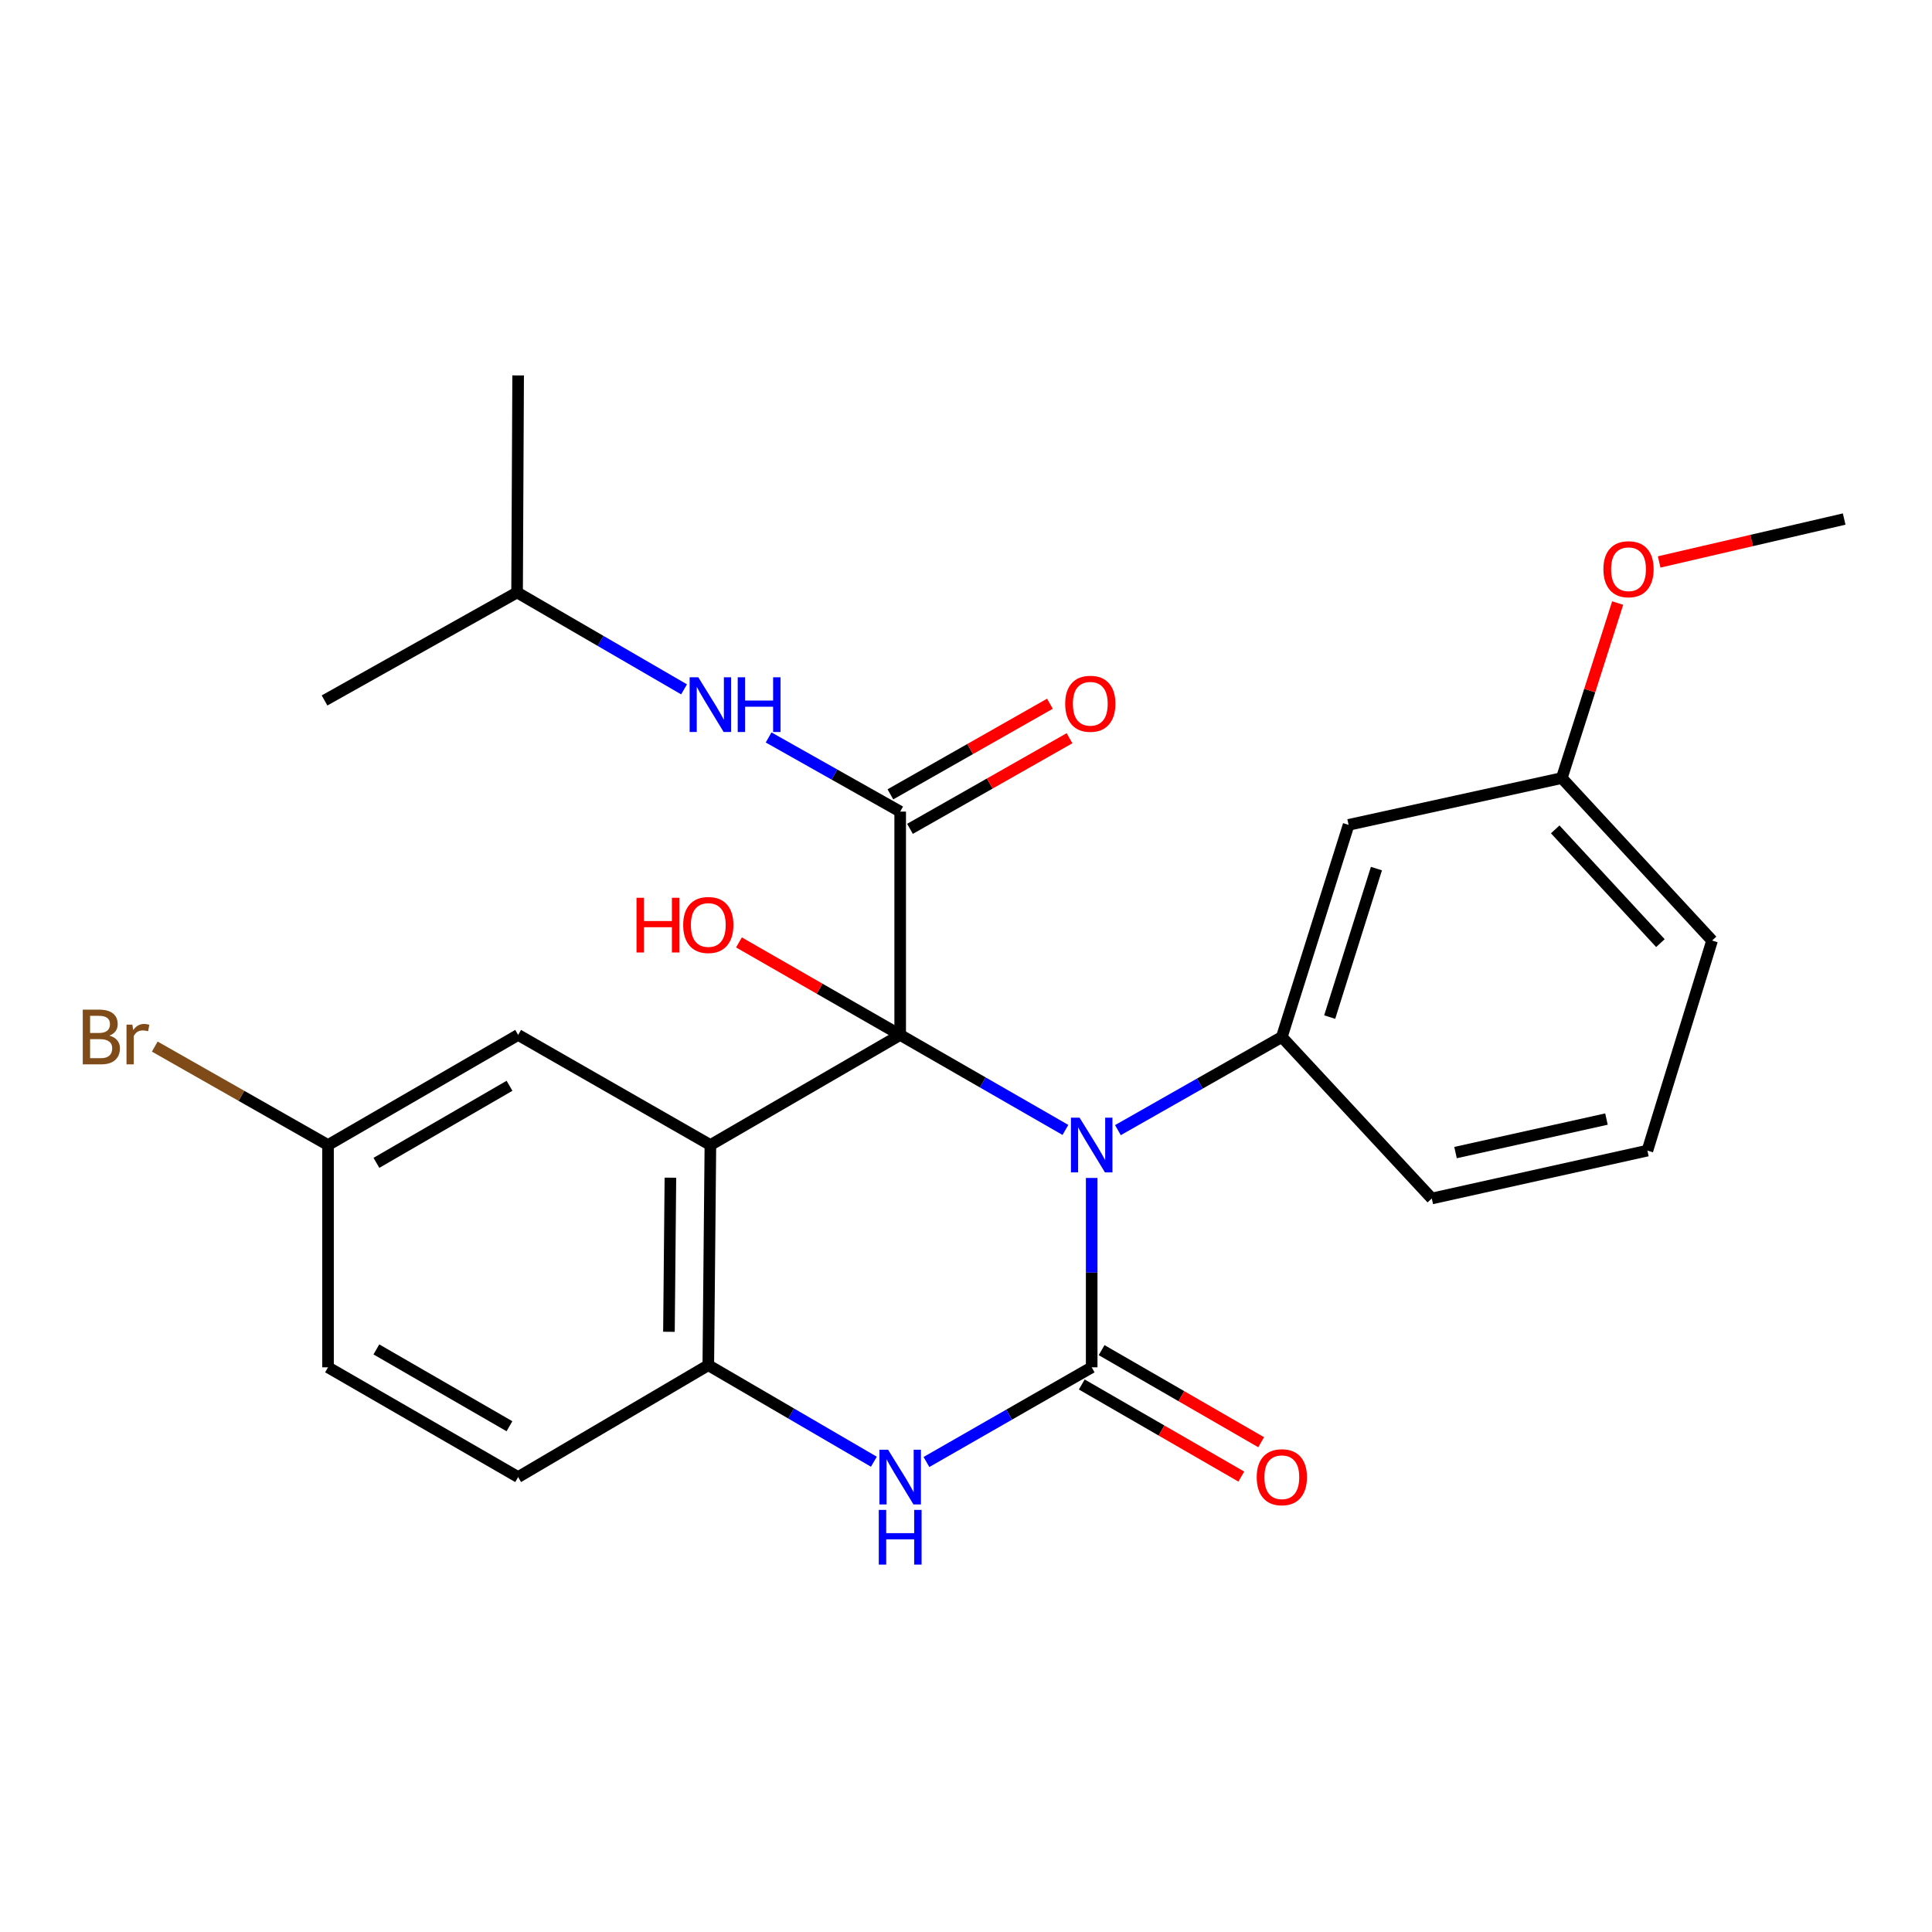 <?xml version='1.0' encoding='iso-8859-1'?>
<svg version='1.1' baseProfile='full'
              xmlns='http://www.w3.org/2000/svg'
                      xmlns:rdkit='http://www.rdkit.org/xml'
                      xmlns:xlink='http://www.w3.org/1999/xlink'
                  xml:space='preserve'
width='1000px' height='1000px' viewBox='0 0 1000 1000'>
<!-- END OF HEADER -->
<rect style='opacity:1.0;fill:#FFFFFF;stroke:none' width='1000' height='1000' x='0' y='0'> </rect>
<path class='bond-0' d='M 465.934,535.679 L 508.696,560.264' style='fill:none;fill-rule:evenodd;stroke:#000000;stroke-width:6px;stroke-linecap:butt;stroke-linejoin:miter;stroke-opacity:1' />
<path class='bond-0' d='M 508.696,560.264 L 551.459,584.85' style='fill:none;fill-rule:evenodd;stroke:#0000FF;stroke-width:6px;stroke-linecap:butt;stroke-linejoin:miter;stroke-opacity:1' />
<path class='bond-2' d='M 465.934,535.679 L 367.7,592.668' style='fill:none;fill-rule:evenodd;stroke:#000000;stroke-width:6px;stroke-linecap:butt;stroke-linejoin:miter;stroke-opacity:1' />
<path class='bond-3' d='M 465.934,535.679 L 465.934,420.081' style='fill:none;fill-rule:evenodd;stroke:#000000;stroke-width:6px;stroke-linecap:butt;stroke-linejoin:miter;stroke-opacity:1' />
<path class='bond-12' d='M 465.934,535.679 L 424.206,511.735' style='fill:none;fill-rule:evenodd;stroke:#000000;stroke-width:6px;stroke-linecap:butt;stroke-linejoin:miter;stroke-opacity:1' />
<path class='bond-12' d='M 424.206,511.735 L 382.479,487.792' style='fill:none;fill-rule:evenodd;stroke:#FF0000;stroke-width:6px;stroke-linecap:butt;stroke-linejoin:miter;stroke-opacity:1' />
<path class='bond-1' d='M 565.057,609.704 L 565.057,658.711' style='fill:none;fill-rule:evenodd;stroke:#0000FF;stroke-width:6px;stroke-linecap:butt;stroke-linejoin:miter;stroke-opacity:1' />
<path class='bond-1' d='M 565.057,658.711 L 565.057,707.719' style='fill:none;fill-rule:evenodd;stroke:#000000;stroke-width:6px;stroke-linecap:butt;stroke-linejoin:miter;stroke-opacity:1' />
<path class='bond-5' d='M 578.627,584.958 L 621.05,560.855' style='fill:none;fill-rule:evenodd;stroke:#0000FF;stroke-width:6px;stroke-linecap:butt;stroke-linejoin:miter;stroke-opacity:1' />
<path class='bond-5' d='M 621.05,560.855 L 663.473,536.751' style='fill:none;fill-rule:evenodd;stroke:#000000;stroke-width:6px;stroke-linecap:butt;stroke-linejoin:miter;stroke-opacity:1' />
<path class='bond-10' d='M 559.924,716.612 L 601.211,740.443' style='fill:none;fill-rule:evenodd;stroke:#000000;stroke-width:6px;stroke-linecap:butt;stroke-linejoin:miter;stroke-opacity:1' />
<path class='bond-10' d='M 601.211,740.443 L 642.499,764.275' style='fill:none;fill-rule:evenodd;stroke:#FF0000;stroke-width:6px;stroke-linecap:butt;stroke-linejoin:miter;stroke-opacity:1' />
<path class='bond-10' d='M 570.19,698.826 L 611.478,722.657' style='fill:none;fill-rule:evenodd;stroke:#000000;stroke-width:6px;stroke-linecap:butt;stroke-linejoin:miter;stroke-opacity:1' />
<path class='bond-10' d='M 611.478,722.657 L 652.765,746.489' style='fill:none;fill-rule:evenodd;stroke:#FF0000;stroke-width:6px;stroke-linecap:butt;stroke-linejoin:miter;stroke-opacity:1' />
<path class='bond-26' d='M 565.057,707.719 L 522.293,732.226' style='fill:none;fill-rule:evenodd;stroke:#000000;stroke-width:6px;stroke-linecap:butt;stroke-linejoin:miter;stroke-opacity:1' />
<path class='bond-26' d='M 522.293,732.226 L 479.53,756.733' style='fill:none;fill-rule:evenodd;stroke:#0000FF;stroke-width:6px;stroke-linecap:butt;stroke-linejoin:miter;stroke-opacity:1' />
<path class='bond-6' d='M 367.7,592.668 L 366.616,706.623' style='fill:none;fill-rule:evenodd;stroke:#000000;stroke-width:6px;stroke-linecap:butt;stroke-linejoin:miter;stroke-opacity:1' />
<path class='bond-6' d='M 347.002,609.566 L 346.243,689.335' style='fill:none;fill-rule:evenodd;stroke:#000000;stroke-width:6px;stroke-linecap:butt;stroke-linejoin:miter;stroke-opacity:1' />
<path class='bond-9' d='M 367.7,592.668 L 268.189,535.679' style='fill:none;fill-rule:evenodd;stroke:#000000;stroke-width:6px;stroke-linecap:butt;stroke-linejoin:miter;stroke-opacity:1' />
<path class='bond-7' d='M 465.934,420.081 L 431.882,400.891' style='fill:none;fill-rule:evenodd;stroke:#000000;stroke-width:6px;stroke-linecap:butt;stroke-linejoin:miter;stroke-opacity:1' />
<path class='bond-7' d='M 431.882,400.891 L 397.83,381.702' style='fill:none;fill-rule:evenodd;stroke:#0000FF;stroke-width:6px;stroke-linecap:butt;stroke-linejoin:miter;stroke-opacity:1' />
<path class='bond-11' d='M 471.005,429.009 L 512.293,405.558' style='fill:none;fill-rule:evenodd;stroke:#000000;stroke-width:6px;stroke-linecap:butt;stroke-linejoin:miter;stroke-opacity:1' />
<path class='bond-11' d='M 512.293,405.558 L 553.58,382.106' style='fill:none;fill-rule:evenodd;stroke:#FF0000;stroke-width:6px;stroke-linecap:butt;stroke-linejoin:miter;stroke-opacity:1' />
<path class='bond-11' d='M 460.862,411.152 L 502.15,387.701' style='fill:none;fill-rule:evenodd;stroke:#000000;stroke-width:6px;stroke-linecap:butt;stroke-linejoin:miter;stroke-opacity:1' />
<path class='bond-11' d='M 502.15,387.701 L 543.438,364.249' style='fill:none;fill-rule:evenodd;stroke:#FF0000;stroke-width:6px;stroke-linecap:butt;stroke-linejoin:miter;stroke-opacity:1' />
<path class='bond-4' d='M 452.32,756.588 L 409.468,731.606' style='fill:none;fill-rule:evenodd;stroke:#0000FF;stroke-width:6px;stroke-linecap:butt;stroke-linejoin:miter;stroke-opacity:1' />
<path class='bond-4' d='M 409.468,731.606 L 366.616,706.623' style='fill:none;fill-rule:evenodd;stroke:#000000;stroke-width:6px;stroke-linecap:butt;stroke-linejoin:miter;stroke-opacity:1' />
<path class='bond-8' d='M 663.473,536.751 L 698.032,426.949' style='fill:none;fill-rule:evenodd;stroke:#000000;stroke-width:6px;stroke-linecap:butt;stroke-linejoin:miter;stroke-opacity:1' />
<path class='bond-8' d='M 688.246,526.446 L 712.437,449.585' style='fill:none;fill-rule:evenodd;stroke:#000000;stroke-width:6px;stroke-linecap:butt;stroke-linejoin:miter;stroke-opacity:1' />
<path class='bond-17' d='M 663.473,536.751 L 741.09,620.335' style='fill:none;fill-rule:evenodd;stroke:#000000;stroke-width:6px;stroke-linecap:butt;stroke-linejoin:miter;stroke-opacity:1' />
<path class='bond-13' d='M 366.616,706.623 L 268.189,764.525' style='fill:none;fill-rule:evenodd;stroke:#000000;stroke-width:6px;stroke-linecap:butt;stroke-linejoin:miter;stroke-opacity:1' />
<path class='bond-19' d='M 354.068,356.811 L 310.854,331.73' style='fill:none;fill-rule:evenodd;stroke:#0000FF;stroke-width:6px;stroke-linecap:butt;stroke-linejoin:miter;stroke-opacity:1' />
<path class='bond-19' d='M 310.854,331.73 L 267.641,306.65' style='fill:none;fill-rule:evenodd;stroke:#000000;stroke-width:6px;stroke-linecap:butt;stroke-linejoin:miter;stroke-opacity:1' />
<path class='bond-15' d='M 698.032,426.949 L 808.382,402.727' style='fill:none;fill-rule:evenodd;stroke:#000000;stroke-width:6px;stroke-linecap:butt;stroke-linejoin:miter;stroke-opacity:1' />
<path class='bond-14' d='M 268.189,535.679 L 169.784,592.668' style='fill:none;fill-rule:evenodd;stroke:#000000;stroke-width:6px;stroke-linecap:butt;stroke-linejoin:miter;stroke-opacity:1' />
<path class='bond-14' d='M 263.72,561.999 L 194.837,601.891' style='fill:none;fill-rule:evenodd;stroke:#000000;stroke-width:6px;stroke-linecap:butt;stroke-linejoin:miter;stroke-opacity:1' />
<path class='bond-27' d='M 268.189,764.525 L 169.784,707.719' style='fill:none;fill-rule:evenodd;stroke:#000000;stroke-width:6px;stroke-linecap:butt;stroke-linejoin:miter;stroke-opacity:1' />
<path class='bond-27' d='M 263.695,738.218 L 194.812,698.454' style='fill:none;fill-rule:evenodd;stroke:#000000;stroke-width:6px;stroke-linecap:butt;stroke-linejoin:miter;stroke-opacity:1' />
<path class='bond-16' d='M 169.784,592.668 L 169.784,707.719' style='fill:none;fill-rule:evenodd;stroke:#000000;stroke-width:6px;stroke-linecap:butt;stroke-linejoin:miter;stroke-opacity:1' />
<path class='bond-18' d='M 169.784,592.668 L 124.947,567.19' style='fill:none;fill-rule:evenodd;stroke:#000000;stroke-width:6px;stroke-linecap:butt;stroke-linejoin:miter;stroke-opacity:1' />
<path class='bond-18' d='M 124.947,567.19 L 80.109,541.712' style='fill:none;fill-rule:evenodd;stroke:#7F4C19;stroke-width:6px;stroke-linecap:butt;stroke-linejoin:miter;stroke-opacity:1' />
<path class='bond-20' d='M 808.382,402.727 L 822.841,357.435' style='fill:none;fill-rule:evenodd;stroke:#000000;stroke-width:6px;stroke-linecap:butt;stroke-linejoin:miter;stroke-opacity:1' />
<path class='bond-20' d='M 822.841,357.435 L 837.299,312.144' style='fill:none;fill-rule:evenodd;stroke:#FF0000;stroke-width:6px;stroke-linecap:butt;stroke-linejoin:miter;stroke-opacity:1' />
<path class='bond-28' d='M 808.382,402.727 L 886.17,486.825' style='fill:none;fill-rule:evenodd;stroke:#000000;stroke-width:6px;stroke-linecap:butt;stroke-linejoin:miter;stroke-opacity:1' />
<path class='bond-28' d='M 804.974,429.287 L 859.426,488.155' style='fill:none;fill-rule:evenodd;stroke:#000000;stroke-width:6px;stroke-linecap:butt;stroke-linejoin:miter;stroke-opacity:1' />
<path class='bond-21' d='M 741.09,620.335 L 852.695,595.555' style='fill:none;fill-rule:evenodd;stroke:#000000;stroke-width:6px;stroke-linecap:butt;stroke-linejoin:miter;stroke-opacity:1' />
<path class='bond-21' d='M 753.379,596.57 L 831.503,579.223' style='fill:none;fill-rule:evenodd;stroke:#000000;stroke-width:6px;stroke-linecap:butt;stroke-linejoin:miter;stroke-opacity:1' />
<path class='bond-24' d='M 267.641,306.65 L 167.981,362.555' style='fill:none;fill-rule:evenodd;stroke:#000000;stroke-width:6px;stroke-linecap:butt;stroke-linejoin:miter;stroke-opacity:1' />
<path class='bond-25' d='M 267.641,306.65 L 268.189,194.315' style='fill:none;fill-rule:evenodd;stroke:#000000;stroke-width:6px;stroke-linecap:butt;stroke-linejoin:miter;stroke-opacity:1' />
<path class='bond-23' d='M 858.782,290.866 L 906.664,279.761' style='fill:none;fill-rule:evenodd;stroke:#FF0000;stroke-width:6px;stroke-linecap:butt;stroke-linejoin:miter;stroke-opacity:1' />
<path class='bond-23' d='M 906.664,279.761 L 954.545,268.657' style='fill:none;fill-rule:evenodd;stroke:#000000;stroke-width:6px;stroke-linecap:butt;stroke-linejoin:miter;stroke-opacity:1' />
<path class='bond-22' d='M 852.695,595.555 L 886.17,486.825' style='fill:none;fill-rule:evenodd;stroke:#000000;stroke-width:6px;stroke-linecap:butt;stroke-linejoin:miter;stroke-opacity:1' />
<path  class='atom-1' d='M 558.797 578.508
L 568.077 593.508
Q 568.997 594.988, 570.477 597.668
Q 571.957 600.348, 572.037 600.508
L 572.037 578.508
L 575.797 578.508
L 575.797 606.828
L 571.917 606.828
L 561.957 590.428
Q 560.797 588.508, 559.557 586.308
Q 558.357 584.108, 557.997 583.428
L 557.997 606.828
L 554.317 606.828
L 554.317 578.508
L 558.797 578.508
' fill='#0000FF'/>
<path  class='atom-5' d='M 459.674 750.365
L 468.954 765.365
Q 469.874 766.845, 471.354 769.525
Q 472.834 772.205, 472.914 772.365
L 472.914 750.365
L 476.674 750.365
L 476.674 778.685
L 472.794 778.685
L 462.834 762.285
Q 461.674 760.365, 460.434 758.165
Q 459.234 755.965, 458.874 755.285
L 458.874 778.685
L 455.194 778.685
L 455.194 750.365
L 459.674 750.365
' fill='#0000FF'/>
<path  class='atom-5' d='M 454.854 781.517
L 458.694 781.517
L 458.694 793.557
L 473.174 793.557
L 473.174 781.517
L 477.014 781.517
L 477.014 809.837
L 473.174 809.837
L 473.174 796.757
L 458.694 796.757
L 458.694 809.837
L 454.854 809.837
L 454.854 781.517
' fill='#0000FF'/>
<path  class='atom-8' d='M 361.44 350.563
L 370.72 365.563
Q 371.64 367.043, 373.12 369.723
Q 374.6 372.403, 374.68 372.563
L 374.68 350.563
L 378.44 350.563
L 378.44 378.883
L 374.56 378.883
L 364.6 362.483
Q 363.44 360.563, 362.2 358.363
Q 361 356.163, 360.64 355.483
L 360.64 378.883
L 356.96 378.883
L 356.96 350.563
L 361.44 350.563
' fill='#0000FF'/>
<path  class='atom-8' d='M 381.84 350.563
L 385.68 350.563
L 385.68 362.603
L 400.16 362.603
L 400.16 350.563
L 404 350.563
L 404 378.883
L 400.16 378.883
L 400.16 365.803
L 385.68 365.803
L 385.68 378.883
L 381.84 378.883
L 381.84 350.563
' fill='#0000FF'/>
<path  class='atom-11' d='M 650.473 764.605
Q 650.473 757.805, 653.833 754.005
Q 657.193 750.205, 663.473 750.205
Q 669.753 750.205, 673.113 754.005
Q 676.473 757.805, 676.473 764.605
Q 676.473 771.485, 673.073 775.405
Q 669.673 779.285, 663.473 779.285
Q 657.233 779.285, 653.833 775.405
Q 650.473 771.525, 650.473 764.605
M 663.473 776.085
Q 667.793 776.085, 670.113 773.205
Q 672.473 770.285, 672.473 764.605
Q 672.473 759.045, 670.113 756.245
Q 667.793 753.405, 663.473 753.405
Q 659.153 753.405, 656.793 756.205
Q 654.473 759.005, 654.473 764.605
Q 654.473 770.325, 656.793 773.205
Q 659.153 776.085, 663.473 776.085
' fill='#FF0000'/>
<path  class='atom-12' d='M 551.338 364.267
Q 551.338 357.467, 554.698 353.667
Q 558.058 349.867, 564.338 349.867
Q 570.618 349.867, 573.978 353.667
Q 577.338 357.467, 577.338 364.267
Q 577.338 371.147, 573.938 375.067
Q 570.538 378.947, 564.338 378.947
Q 558.098 378.947, 554.698 375.067
Q 551.338 371.187, 551.338 364.267
M 564.338 375.747
Q 568.658 375.747, 570.978 372.867
Q 573.338 369.947, 573.338 364.267
Q 573.338 358.707, 570.978 355.907
Q 568.658 353.067, 564.338 353.067
Q 560.018 353.067, 557.658 355.867
Q 555.338 358.667, 555.338 364.267
Q 555.338 369.987, 557.658 372.867
Q 560.018 375.747, 564.338 375.747
' fill='#FF0000'/>
<path  class='atom-13' d='M 329.456 464.69
L 333.296 464.69
L 333.296 476.73
L 347.776 476.73
L 347.776 464.69
L 351.616 464.69
L 351.616 493.01
L 347.776 493.01
L 347.776 479.93
L 333.296 479.93
L 333.296 493.01
L 329.456 493.01
L 329.456 464.69
' fill='#FF0000'/>
<path  class='atom-13' d='M 353.616 478.77
Q 353.616 471.97, 356.976 468.17
Q 360.336 464.37, 366.616 464.37
Q 372.896 464.37, 376.256 468.17
Q 379.616 471.97, 379.616 478.77
Q 379.616 485.65, 376.216 489.57
Q 372.816 493.45, 366.616 493.45
Q 360.376 493.45, 356.976 489.57
Q 353.616 485.69, 353.616 478.77
M 366.616 490.25
Q 370.936 490.25, 373.256 487.37
Q 375.616 484.45, 375.616 478.77
Q 375.616 473.21, 373.256 470.41
Q 370.936 467.57, 366.616 467.57
Q 362.296 467.57, 359.936 470.37
Q 357.616 473.17, 357.616 478.77
Q 357.616 484.49, 359.936 487.37
Q 362.296 490.25, 366.616 490.25
' fill='#FF0000'/>
<path  class='atom-19' d='M 56.599 536.031
Q 59.319 536.791, 60.679 538.471
Q 62.08 540.111, 62.08 542.551
Q 62.08 546.471, 59.559 548.711
Q 57.08 550.911, 52.359 550.911
L 42.84 550.911
L 42.84 522.591
L 51.2 522.591
Q 56.039 522.591, 58.48 524.551
Q 60.919 526.511, 60.919 530.111
Q 60.919 534.391, 56.599 536.031
M 46.639 525.791
L 46.639 534.671
L 51.2 534.671
Q 53.999 534.671, 55.44 533.551
Q 56.919 532.391, 56.919 530.111
Q 56.919 525.791, 51.2 525.791
L 46.639 525.791
M 52.359 547.711
Q 55.12 547.711, 56.599 546.391
Q 58.08 545.071, 58.08 542.551
Q 58.08 540.231, 56.44 539.071
Q 54.84 537.871, 51.76 537.871
L 46.639 537.871
L 46.639 547.711
L 52.359 547.711
' fill='#7F4C19'/>
<path  class='atom-19' d='M 68.519 530.351
L 68.96 533.191
Q 71.12 529.991, 74.639 529.991
Q 75.76 529.991, 77.279 530.391
L 76.68 533.751
Q 74.96 533.351, 73.999 533.351
Q 72.32 533.351, 71.2 534.031
Q 70.12 534.671, 69.24 536.231
L 69.24 550.911
L 65.48 550.911
L 65.48 530.351
L 68.519 530.351
' fill='#7F4C19'/>
<path  class='atom-21' d='M 829.918 294.625
Q 829.918 287.825, 833.278 284.025
Q 836.638 280.225, 842.918 280.225
Q 849.198 280.225, 852.558 284.025
Q 855.918 287.825, 855.918 294.625
Q 855.918 301.505, 852.518 305.425
Q 849.118 309.305, 842.918 309.305
Q 836.678 309.305, 833.278 305.425
Q 829.918 301.545, 829.918 294.625
M 842.918 306.105
Q 847.238 306.105, 849.558 303.225
Q 851.918 300.305, 851.918 294.625
Q 851.918 289.065, 849.558 286.265
Q 847.238 283.425, 842.918 283.425
Q 838.598 283.425, 836.238 286.225
Q 833.918 289.025, 833.918 294.625
Q 833.918 300.345, 836.238 303.225
Q 838.598 306.105, 842.918 306.105
' fill='#FF0000'/>
</svg>
